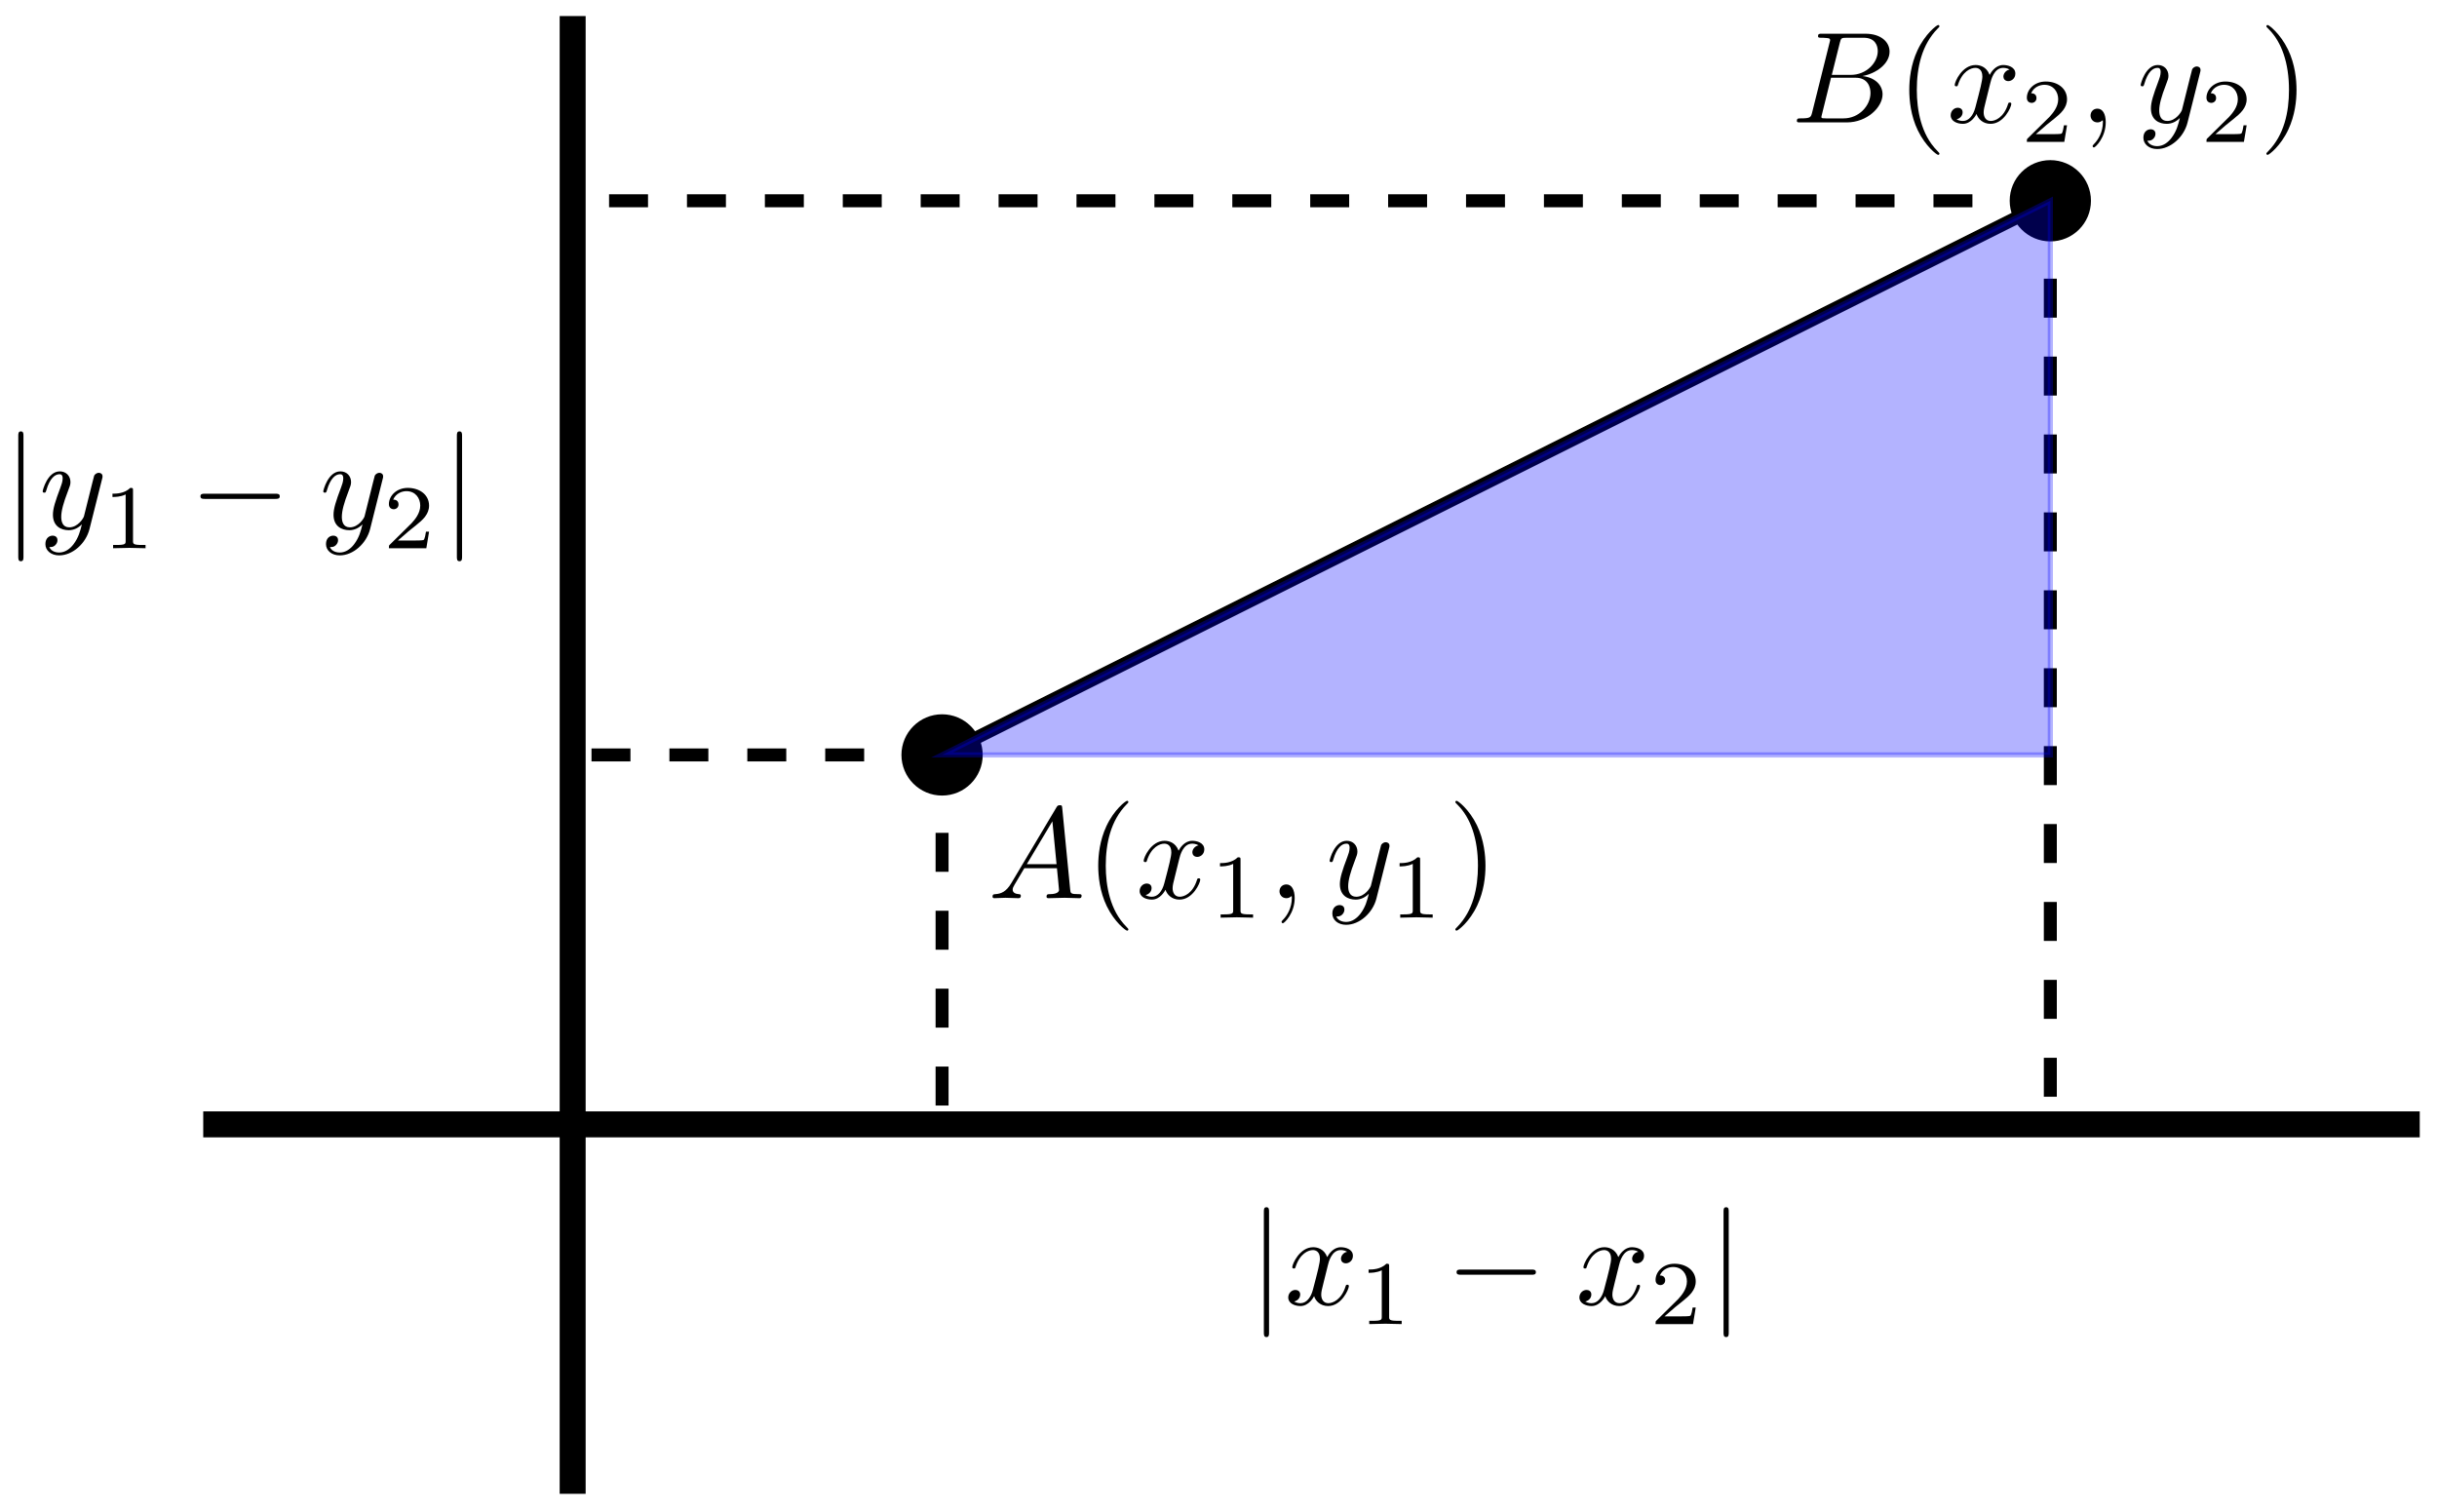 <svg xmlns="http://www.w3.org/2000/svg" xmlns:xlink="http://www.w3.org/1999/xlink" xmlns:inkscape="http://www.inkscape.org/namespaces/inkscape" version="1.1" width="187" height="116" viewBox="0 0 187 116">
<defs>
<path id="font_1_2" d="M.179 .115C.139 .048 .1 .034 .056 .031 .044 .03 .035 .03 .035 .011 .035 .005 .04 0 .048 0 .075 0 .106 .003 .134 .003 .167 .003 .202 0 .234 0 .24 0 .253 0 .253 .019 .253 .03 .244 .031 .237 .031 .214 .033 .19 .041 .19 .066 .19 .078 .196 .089 .204 .103L.28 .231H.531C.533 .21 .547 .074 .547 .064 .547 .034 .495 .031 .475 .031 .461 .031 .451 .031 .451 .011 .451 0 .463 0 .465 0 .506 0 .549 .003 .59 .003 .615 .003 .678 0 .703 0 .709 0 .721 0 .721 .02 .721 .031 .711 .031 .698 .031 .636 .031 .636 .038 .633 .067L.572 .692C.57 .712 .57 .716 .553 .716 .537 .716 .533 .709 .527 .699L.179 .115M.299 .262 .496 .592 .528 .262H.299Z"/>
<path id="font_2_1" d="M.331-.24C.331-.237 .331-.235 .314-.218 .189-.092 .157 .097 .157 .25 .157 .424 .195 .598 .318 .723 .331 .735 .331 .737 .331 .74 .331 .747 .327 .75 .321 .75 .311 .75 .221 .682 .162 .555 .111 .445 .099 .334 .099 .25 .099 .172 .11 .051 .165-.062 .225-.185 .311-.25 .321-.25 .327-.25 .331-.247 .331-.24Z"/>
<path id="font_1_4" d="M.334 .302C.34 .328 .363 .42 .433 .42 .438 .42 .462 .42 .483 .407 .455 .402 .435 .377 .435 .353 .435 .337 .446 .318 .473 .318 .495 .318 .527 .336 .527 .376 .527 .428 .468 .442 .434 .442 .376 .442 .341 .389 .329 .366 .304 .432 .25 .442 .221 .442 .117 .442 .06 .313 .06 .288 .06 .278 .07 .278 .072 .278 .08 .278 .083 .28 .085 .289 .119 .395 .185 .42 .219 .42 .238 .42 .273 .411 .273 .353 .273 .322 .256 .255 .219 .115 .203 .053 .168 .011 .124 .011 .118 .011 .095 .011 .074 .024 .099 .029 .121 .05 .121 .078 .121 .105 .099 .113 .084 .113 .054 .113 .029 .087 .029 .055 .029 .009 .079-.011 .123-.011 .189-.011 .225 .059 .228 .065 .24 .028 .276-.011 .336-.011 .439-.011 .496 .118 .496 .143 .496 .153 .487 .153 .484 .153 .475 .153 .473 .149 .471 .142 .438 .035 .37 .011 .338 .011 .299 .011 .283 .043 .283 .077 .283 .099 .289 .121 .3 .165L.334 .302Z"/>
<path id="font_3_1" d="M.335 .636C.335 .663 .333 .664 .305 .664 .241 .601 .15 .6 .109 .6V.564C.133 .564 .199 .564 .254 .592V.082C.254 .049 .254 .036 .154 .036H.116V0C.134 .001 .257 .004 .294 .004 .325 .004 .451 .001 .473 0V.036H.435C.335 .036 .335 .049 .335 .082V.636Z"/>
<path id="font_1_1" d="M.203 .001C.203 .067 .178 .106 .139 .106 .106 .106 .086 .081 .086 .053 .086 .026 .106 0 .139 0 .151 0 .164 .004 .174 .013 .177 .015 .178 .016 .179 .016 .18 .016 .181 .015 .181 .001 .181-.073 .146-.133 .113-.166 .102-.177 .102-.179 .102-.182 .102-.189 .107-.193 .112-.193 .123-.193 .203-.116 .203 .001Z"/>
<path id="font_1_5" d="M.486 .381C.49 .395 .49 .397 .49 .404 .49 .422 .476 .431 .461 .431 .451 .431 .435 .425 .426 .41 .424 .405 .416 .374 .412 .356 .405 .33 .398 .303 .392 .276L.347 .096C.343 .081 .3 .011 .234 .011 .183 .011 .172 .055 .172 .092 .172 .138 .189 .2 .223 .288 .239 .329 .243 .34 .243 .36 .243 .405 .211 .442 .161 .442 .066 .442 .029 .297 .029 .288 .029 .278 .039 .278 .041 .278 .051 .278 .052 .28 .057 .296 .084 .39 .124 .42 .158 .42 .166 .42 .183 .42 .183 .388 .183 .363 .173 .337 .166 .318 .126 .212 .108 .155 .108 .108 .108 .019 .171-.011 .23-.011 .269-.011 .303 .006 .331 .034 .318-.018 .306-.067 .266-.12 .24-.154 .202-.183 .156-.183 .142-.183 .097-.18 .08-.141 .096-.141 .109-.141 .123-.129 .133-.12 .143-.107 .143-.088 .143-.057 .116-.053 .106-.053 .083-.053 .05-.069 .05-.118 .05-.168 .094-.205 .156-.205 .259-.205 .362-.114 .39-.001L.486 .381Z"/>
<path id="font_2_2" d="M.289 .25C.289 .328 .278 .449 .223 .562 .163 .685 .077 .75 .067 .75 .061 .75 .057 .746 .057 .74 .057 .737 .057 .735 .076 .717 .174 .618 .231 .459 .231 .25 .231 .079 .194-.097 .07-.223 .057-.235 .057-.237 .057-.24 .057-.246 .061-.25 .067-.25 .077-.25 .167-.182 .226-.055 .277 .055 .289 .166 .289 .25Z"/>
<path id="font_1_3" d="M.16 .078C.15 .039 .148 .031 .069 .031 .052 .031 .042 .031 .042 .011 .042 0 .051 0 .069 0H.426C.584 0 .702 .118 .702 .216 .702 .288 .644 .346 .547 .357 .651 .376 .756 .45 .756 .545 .756 .619 .69 .683 .57 .683H.234C.215 .683 .205 .683 .205 .663 .205 .652 .214 .652 .233 .652 .235 .652 .254 .652 .271 .65 .289 .648 .298 .647 .298 .634 .298 .63 .297 .627 .294 .615L.16 .078M.311 .366 .373 .614C.382 .649 .384 .652 .427 .652H.556C.644 .652 .665 .593 .665 .549 .665 .461 .579 .366 .457 .366H.311M.266 .031C.252 .031 .25 .031 .244 .032 .234 .033 .231 .034 .231 .042 .231 .045 .231 .047 .236 .065L.305 .344H.494C.59 .344 .609 .27 .609 .227 .609 .128 .52 .031 .402 .031H.266Z"/>
<path id="font_3_2" d="M.505 .182H.471C.468 .16 .458 .101 .445 .091 .437 .085 .36 .085 .346 .085H.162C.267 .178 .302 .206 .362 .253 .436 .312 .505 .374 .505 .469 .505 .59 .399 .664 .271 .664 .147 .664 .063 .577 .063 .485 .063 .434 .106 .429 .116 .429 .14 .429 .169 .446 .169 .482 .169 .5 .162 .535 .11 .535 .141 .606 .209 .628 .256 .628 .356 .628 .408 .55 .408 .469 .408 .382 .346 .313 .314 .277L.073 .039C.063 .03 .063 .028 .063 0H.475L.505 .182Z"/>
<path id="font_4_2" d="M.159 .714C.159 .732 .159 .75 .139 .75 .119 .75 .119 .732 .119 .714V-.214C.119-.232 .119-.25 .139-.25 .159-.25 .159-.232 .159-.214V.714Z"/>
<path id="font_4_1" d="M.659 .23C.676 .23 .694 .23 .694 .25 .694 .27 .676 .27 .659 .27H.118C.101 .27 .083 .27 .083 .25 .083 .23 .101 .23 .118 .23H.659Z"/>
</defs>
<path transform="matrix(1,0,0,-1,43.942,86.272)" stroke-width="1.993" stroke-linecap="butt" stroke-miterlimit="10" stroke-linejoin="miter" fill="none" stroke="#000000" d="M-28.347 0H141.734"/>
<path transform="matrix(1,0,0,-1,43.942,86.272)" stroke-width="1.993" stroke-linecap="butt" stroke-miterlimit="10" stroke-linejoin="miter" fill="none" stroke="#000000" d="M0-28.347V85.04"/>
<path transform="matrix(1,0,0,-1,43.942,86.272)" stroke-width=".996" stroke-linecap="butt" stroke-miterlimit="10" stroke-linejoin="miter" fill="none" stroke="#000000" d="M28.347 28.347 113.387 70.867"/>
<path transform="matrix(1,0,0,-1,43.942,86.272)" d="M31.465 28.347C31.465 30.069 30.069 31.465 28.347 31.465 26.625 31.465 25.229 30.069 25.229 28.347 25.229 26.625 26.625 25.229 28.347 25.229 30.069 25.229 31.465 26.625 31.465 28.347ZM28.347 28.347"/>
<use data-text="A" xlink:href="#font_1_2" transform="matrix(9.963,0,0,-9.963,75.812,68.917)"/>
<use data-text="(" xlink:href="#font_2_1" transform="matrix(9.963,0,0,-9.963,83.285,68.917)"/>
<use data-text="x" xlink:href="#font_1_4" transform="matrix(9.963,0,0,-9.963,87.16,68.917)"/>
<use data-text="1" xlink:href="#font_3_1" transform="matrix(6.974,0,0,-6.974,92.854,70.411)"/>
<use data-text="," xlink:href="#font_1_1" transform="matrix(9.963,0,0,-9.963,97.324,68.917)"/>
<use data-text="y" xlink:href="#font_1_5" transform="matrix(9.963,0,0,-9.963,101.737,68.917)"/>
<use data-text="1" xlink:href="#font_3_1" transform="matrix(6.974,0,0,-6.974,106.636,70.411)"/>
<use data-text=")" xlink:href="#font_2_2" transform="matrix(9.963,0,0,-9.963,111.107,68.917)"/>
<path transform="matrix(1,0,0,-1,43.942,86.272)" d="M116.505 70.867C116.505 72.589 115.109 73.985 113.387 73.985 111.665 73.985 110.269 72.589 110.269 70.867 110.269 69.145 111.665 67.749 113.387 67.749 115.109 67.749 116.505 69.145 116.505 70.867ZM113.387 70.867"/>
<use data-text="B" xlink:href="#font_1_3" transform="matrix(9.963,0,0,-9.963,137.462,9.392)"/>
<use data-text="(" xlink:href="#font_2_1" transform="matrix(9.963,0,0,-9.963,145.52,9.392)"/>
<use data-text="x" xlink:href="#font_1_4" transform="matrix(9.963,0,0,-9.963,149.394,9.392)"/>
<use data-text="2" xlink:href="#font_3_2" transform="matrix(6.974,0,0,-6.974,155.088,10.886)"/>
<use data-text="," xlink:href="#font_1_1" transform="matrix(9.963,0,0,-9.963,159.559,9.392)"/>
<use data-text="y" xlink:href="#font_1_5" transform="matrix(9.963,0,0,-9.963,163.972,9.392)"/>
<use data-text="2" xlink:href="#font_3_2" transform="matrix(6.974,0,0,-6.974,168.871,10.886)"/>
<use data-text=")" xlink:href="#font_2_2" transform="matrix(9.963,0,0,-9.963,173.341,9.392)"/>
<path transform="matrix(1,0,0,-1,43.942,86.272)" stroke-width=".996" stroke-linecap="butt" stroke-dasharray="2.989,2.989" stroke-miterlimit="10" stroke-linejoin="miter" fill="none" stroke="#000000" d="M28.347 28.347V0"/>
<path transform="matrix(1,0,0,-1,43.942,86.272)" stroke-width=".996" stroke-linecap="butt" stroke-dasharray="2.989,2.989" stroke-miterlimit="10" stroke-linejoin="miter" fill="none" stroke="#000000" d="M28.347 28.347H0"/>
<path transform="matrix(1,0,0,-1,43.942,86.272)" stroke-width=".996" stroke-linecap="butt" stroke-dasharray="2.989,2.989" stroke-miterlimit="10" stroke-linejoin="miter" fill="none" stroke="#000000" d="M113.387 70.867V0"/>
<path transform="matrix(1,0,0,-1,43.942,86.272)" stroke-width=".996" stroke-linecap="butt" stroke-dasharray="2.989,2.989" stroke-miterlimit="10" stroke-linejoin="miter" fill="none" stroke="#000000" d="M113.387 70.867H0"/>
<g>
<path transform="matrix(1,0,0,-1,43.942,86.272)" d="M28.347 28.347H113.387V70.867Z" fill="#0000ff" fill-opacity=".3"/>
<path transform="matrix(1,0,0,-1,43.942,86.272)" stroke-width=".399" stroke-linecap="butt" stroke-miterlimit="10" stroke-linejoin="miter" fill="none" stroke="#0000ff" stroke-opacity=".3" d="M28.347 28.347H113.387V70.867Z"/>
</g>
<use data-text="|" xlink:href="#font_4_2" transform="matrix(9.963,0,0,-9.963,95.795,100.102)"/>
<use data-text="x" xlink:href="#font_1_4" transform="matrix(9.963,0,0,-9.963,98.563,100.102)"/>
<use data-text="1" xlink:href="#font_3_1" transform="matrix(6.974,0,0,-6.974,104.257,101.596)"/>
<use data-text="&#x2212;" xlink:href="#font_4_1" transform="matrix(9.963,0,0,-9.963,110.941,100.102)"/>
<use data-text="x" xlink:href="#font_1_4" transform="matrix(9.963,0,0,-9.963,120.904,100.102)"/>
<use data-text="2" xlink:href="#font_3_2" transform="matrix(6.974,0,0,-6.974,126.598,101.596)"/>
<use data-text="|" xlink:href="#font_4_2" transform="matrix(9.963,0,0,-9.963,131.068,100.102)"/>
<use data-text="|" xlink:href="#font_4_2" transform="matrix(9.963,0,0,-9.963,.217,40.572)"/>
<use data-text="y" xlink:href="#font_1_5" transform="matrix(9.963,0,0,-9.963,2.985,40.572)"/>
<use data-text="1" xlink:href="#font_3_1" transform="matrix(6.974,0,0,-6.974,7.87,42.066)"/>
<use data-text="&#x2212;" xlink:href="#font_4_1" transform="matrix(9.963,0,0,-9.963,14.553,40.572)"/>
<use data-text="y" xlink:href="#font_1_5" transform="matrix(9.963,0,0,-9.963,24.517,40.572)"/>
<use data-text="2" xlink:href="#font_3_2" transform="matrix(6.974,0,0,-6.974,29.402,42.066)"/>
<use data-text="|" xlink:href="#font_4_2" transform="matrix(9.963,0,0,-9.963,33.872,40.572)"/>
</svg>
